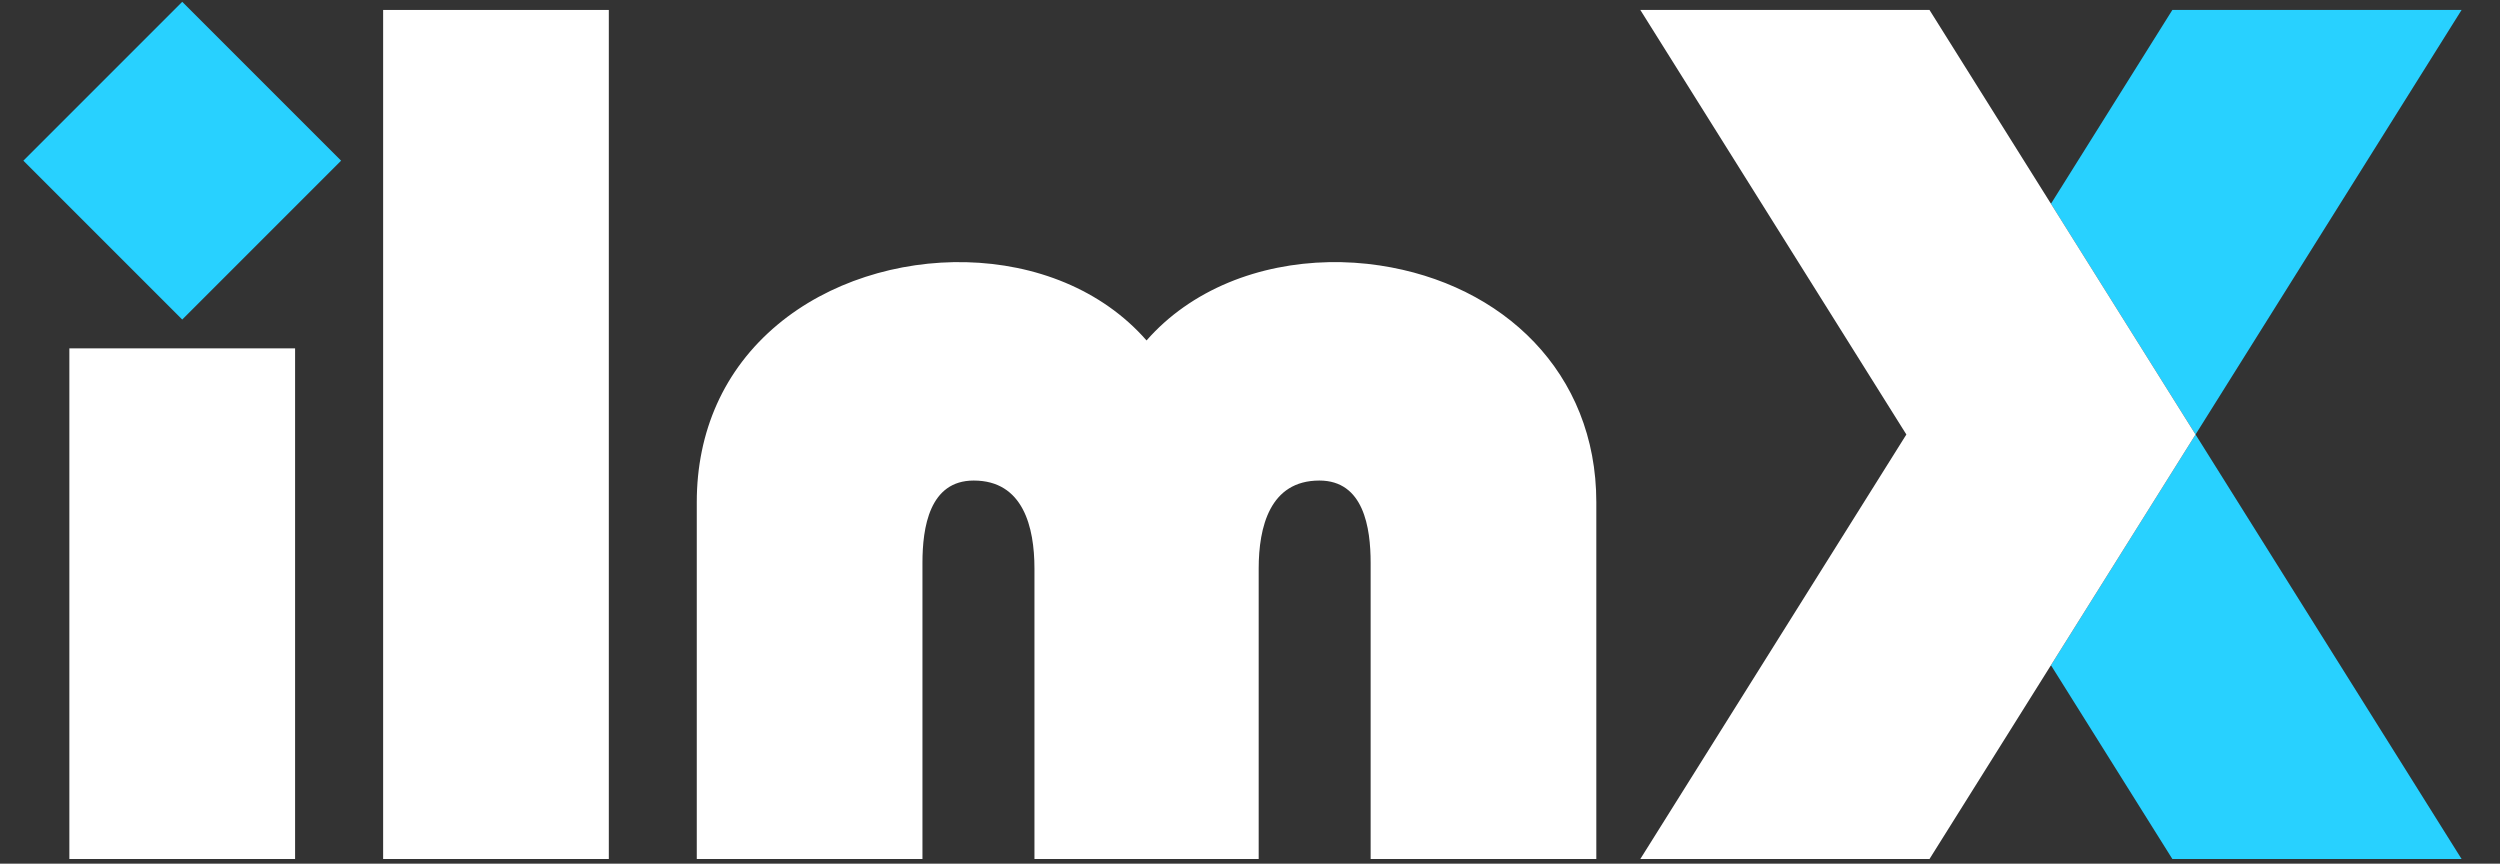 <svg width="55" height="19" viewBox="0 0 55 19" fill="none" xmlns="http://www.w3.org/2000/svg">
<rect x="0" y="0" width="55" height="19" fill="#333333" stroke="none"/>
<g clip-path="url(#clip0_3475_699)">
<path fill-rule="evenodd" clip-rule="evenodd" d="M0.514 3.535L4.009 0.04L7.504 3.535L4.009 7.03L0.514 3.535Z" fill="#28D1FF"/>
<path fill-rule="evenodd" clip-rule="evenodd" d="M45.121 4.483L47.792 0.219H54.155L48.302 9.559L54.155 18.898H47.792L45.121 14.635L48.302 9.559L45.121 4.483Z" fill="#28D1FF"/>
<path d="M1.526 18.898V7.664H6.492V18.898H1.526Z" fill="white"/>
<path d="M25.224 7.49C25.466 7.214 25.74 6.969 26.04 6.758C27.274 5.889 28.879 5.618 30.354 5.84C33.067 6.248 35.119 8.198 35.119 11.046V18.898H30.154V12.384C30.154 11.609 30.003 10.572 29.026 10.572C27.936 10.572 27.691 11.595 27.691 12.509V18.898H22.758V12.509C22.758 11.596 22.512 10.572 21.422 10.572C20.445 10.572 20.294 11.609 20.294 12.384V18.898H15.329V11.046C15.329 9.506 15.919 8.134 17.107 7.142C19.339 5.277 23.245 5.228 25.224 7.49Z" fill="white"/>
<path d="M8.429 18.898V0.219H13.394V18.898H8.429Z" fill="white"/>
<path d="M41.94 9.559L36.087 0.219H42.449L48.302 9.559L42.449 18.898H36.087L41.94 9.559Z" fill="white"/>
</g>
<defs>
<clipPath id="clip0_3475_699">
<rect width="53.724" height="19" fill="white" transform="translate(0.482)"/>
</clipPath>
</defs>
</svg>
